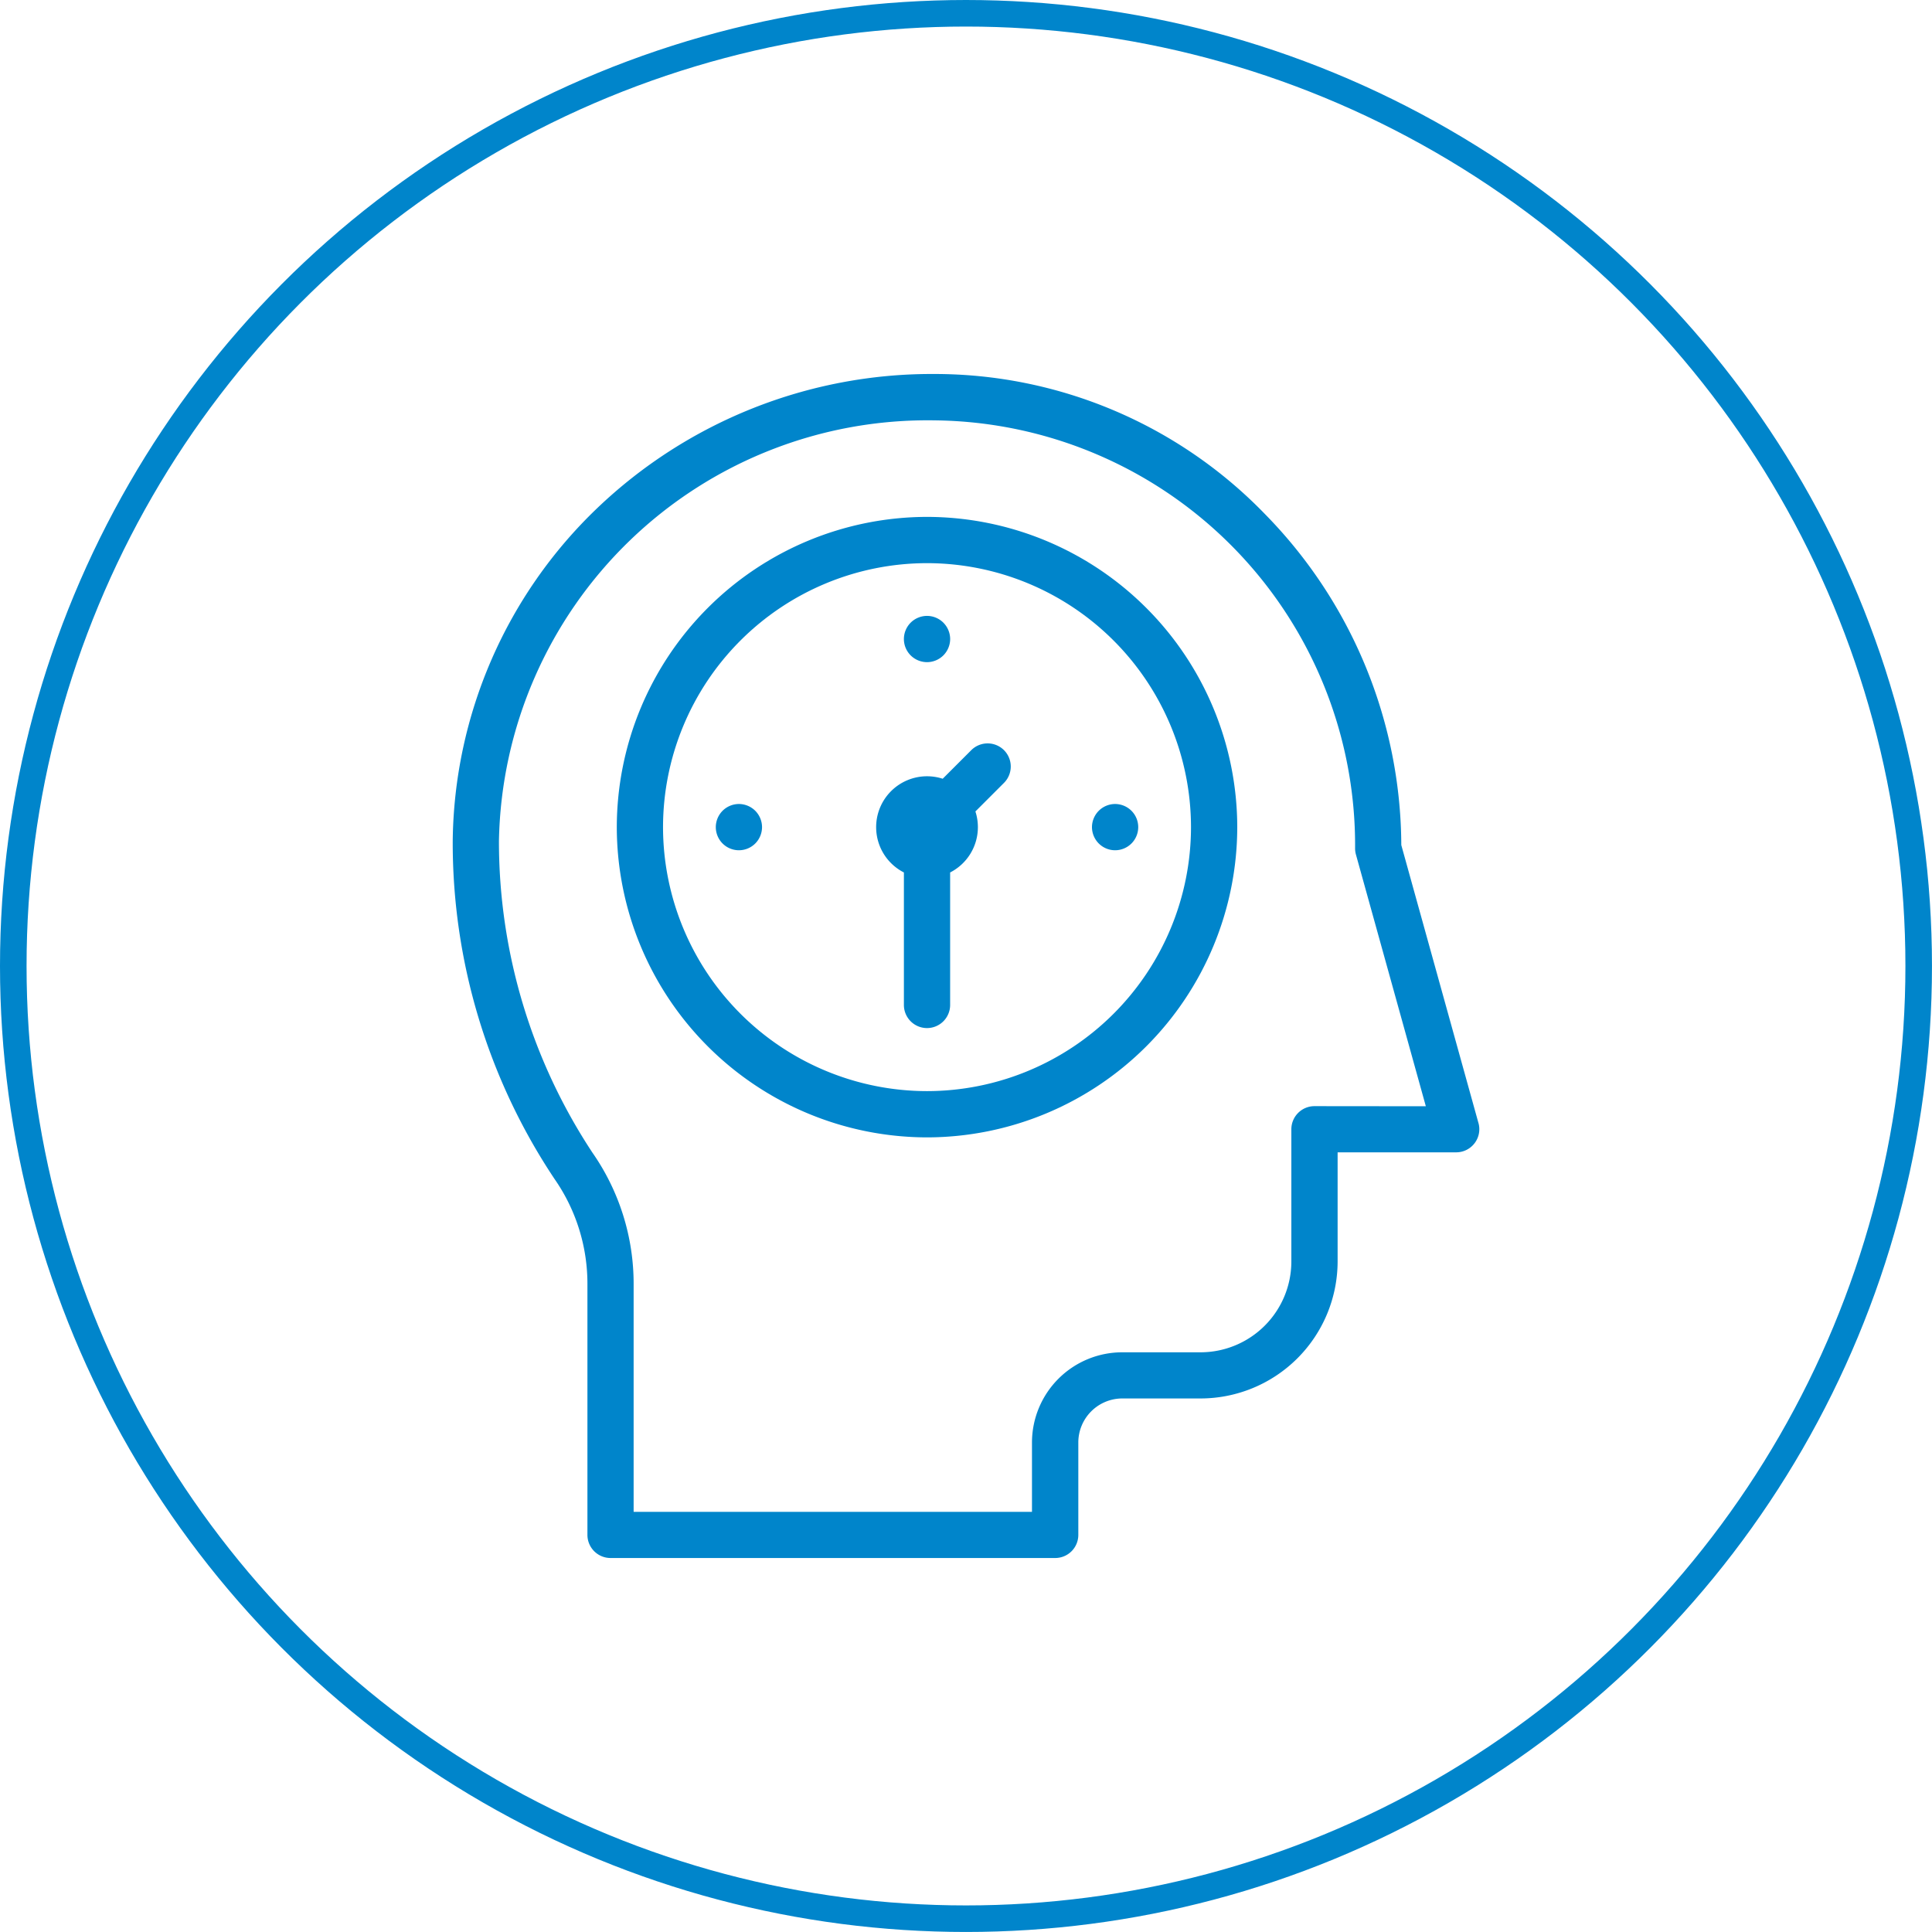 <svg xmlns="http://www.w3.org/2000/svg" width="72.751" height="72.751" viewBox="0 0 72.751 72.751"><defs><style>.a{fill:none;stroke:#0085cb;stroke-miterlimit:10;}.b{fill:#0085cb;}</style></defs><g transform="translate(-886.756 312.415)"><circle class="a" cx="35.875" cy="35.875" r="35.875" transform="translate(887.256 -311.915)"/><path class="b" d="M942.429-270.124l-2.906-10.469a17.889,17.889,0,0,0-5.137-12.467,17.309,17.309,0,0,0-12.444-5.272,18.234,18.234,0,0,0-12.706,5.06,17.6,17.6,0,0,0-5.432,12.488,22.811,22.811,0,0,0,3.834,12.765,6.9,6.9,0,0,1,1.238,3.957v9.444a.871.871,0,0,0,.871.871h16.744a.87.87,0,0,0,.87-.871V-258.1a1.658,1.658,0,0,1,1.655-1.655h2.948a5.166,5.166,0,0,0,5.161-5.16v-4.108h4.465a.869.869,0,0,0,.693-.344.868.868,0,0,0,.146-.76Zm-6.175-.638a.871.871,0,0,0-.871.871v4.979a3.423,3.423,0,0,1-3.419,3.419h-2.948a3.4,3.4,0,0,0-3.4,3.4v2.608h-15v-8.573a8.63,8.63,0,0,0-1.55-4.951,21.282,21.282,0,0,1-3.522-11.741,16.14,16.14,0,0,1,16.4-15.836,16,16,0,0,1,15.839,16.117.874.874,0,0,0,.032.233l2.632,9.478Z"/><path class="b" d="M923.33-284.167l-1.076,1.076a1.918,1.918,0,0,0-.59-.093,1.916,1.916,0,0,0-1.916,1.916,1.913,1.913,0,0,0,1.045,1.706v4.989a.871.871,0,0,0,.871.871.871.871,0,0,0,.87-.871v-4.989a1.913,1.913,0,0,0,1.045-1.706,1.919,1.919,0,0,0-.093-.591l1.076-1.076a.872.872,0,0,0,0-1.232.872.872,0,0,0-1.232,0Z"/><path class="b" d="M921.664-287.481a.876.876,0,0,0,.615-.255.878.878,0,0,0,.256-.615.879.879,0,0,0-.256-.617.876.876,0,0,0-.615-.255.878.878,0,0,0-.616.255.876.876,0,0,0-.255.617.872.872,0,0,0,.255.615A.876.876,0,0,0,921.664-287.481Z"/><path class="b" d="M927.875-281.269a.877.877,0,0,0,.256.616.871.871,0,0,0,.615.255.872.872,0,0,0,.616-.255.874.874,0,0,0,.255-.616.871.871,0,0,0-.255-.615.877.877,0,0,0-.616-.256.877.877,0,0,0-.615.256A.877.877,0,0,0,927.875-281.269Z"/><path class="b" d="M914.58-282.14a.877.877,0,0,0-.615.256.876.876,0,0,0-.255.615.874.874,0,0,0,.255.616.871.871,0,0,0,.615.255.874.874,0,0,0,.616-.255.876.876,0,0,0,.255-.616.876.876,0,0,0-.255-.615A.879.879,0,0,0,914.58-282.14Z"/><path class="b" d="M921.664-292.951a11.7,11.7,0,0,0-11.682,11.682,11.7,11.7,0,0,0,11.682,11.683,11.7,11.7,0,0,0,11.682-11.683A11.7,11.7,0,0,0,921.664-292.951Zm0,21.623a9.952,9.952,0,0,1-9.941-9.941,9.951,9.951,0,0,1,9.941-9.94,9.951,9.951,0,0,1,9.94,9.94A9.951,9.951,0,0,1,921.664-271.328Z"/></g></svg>
